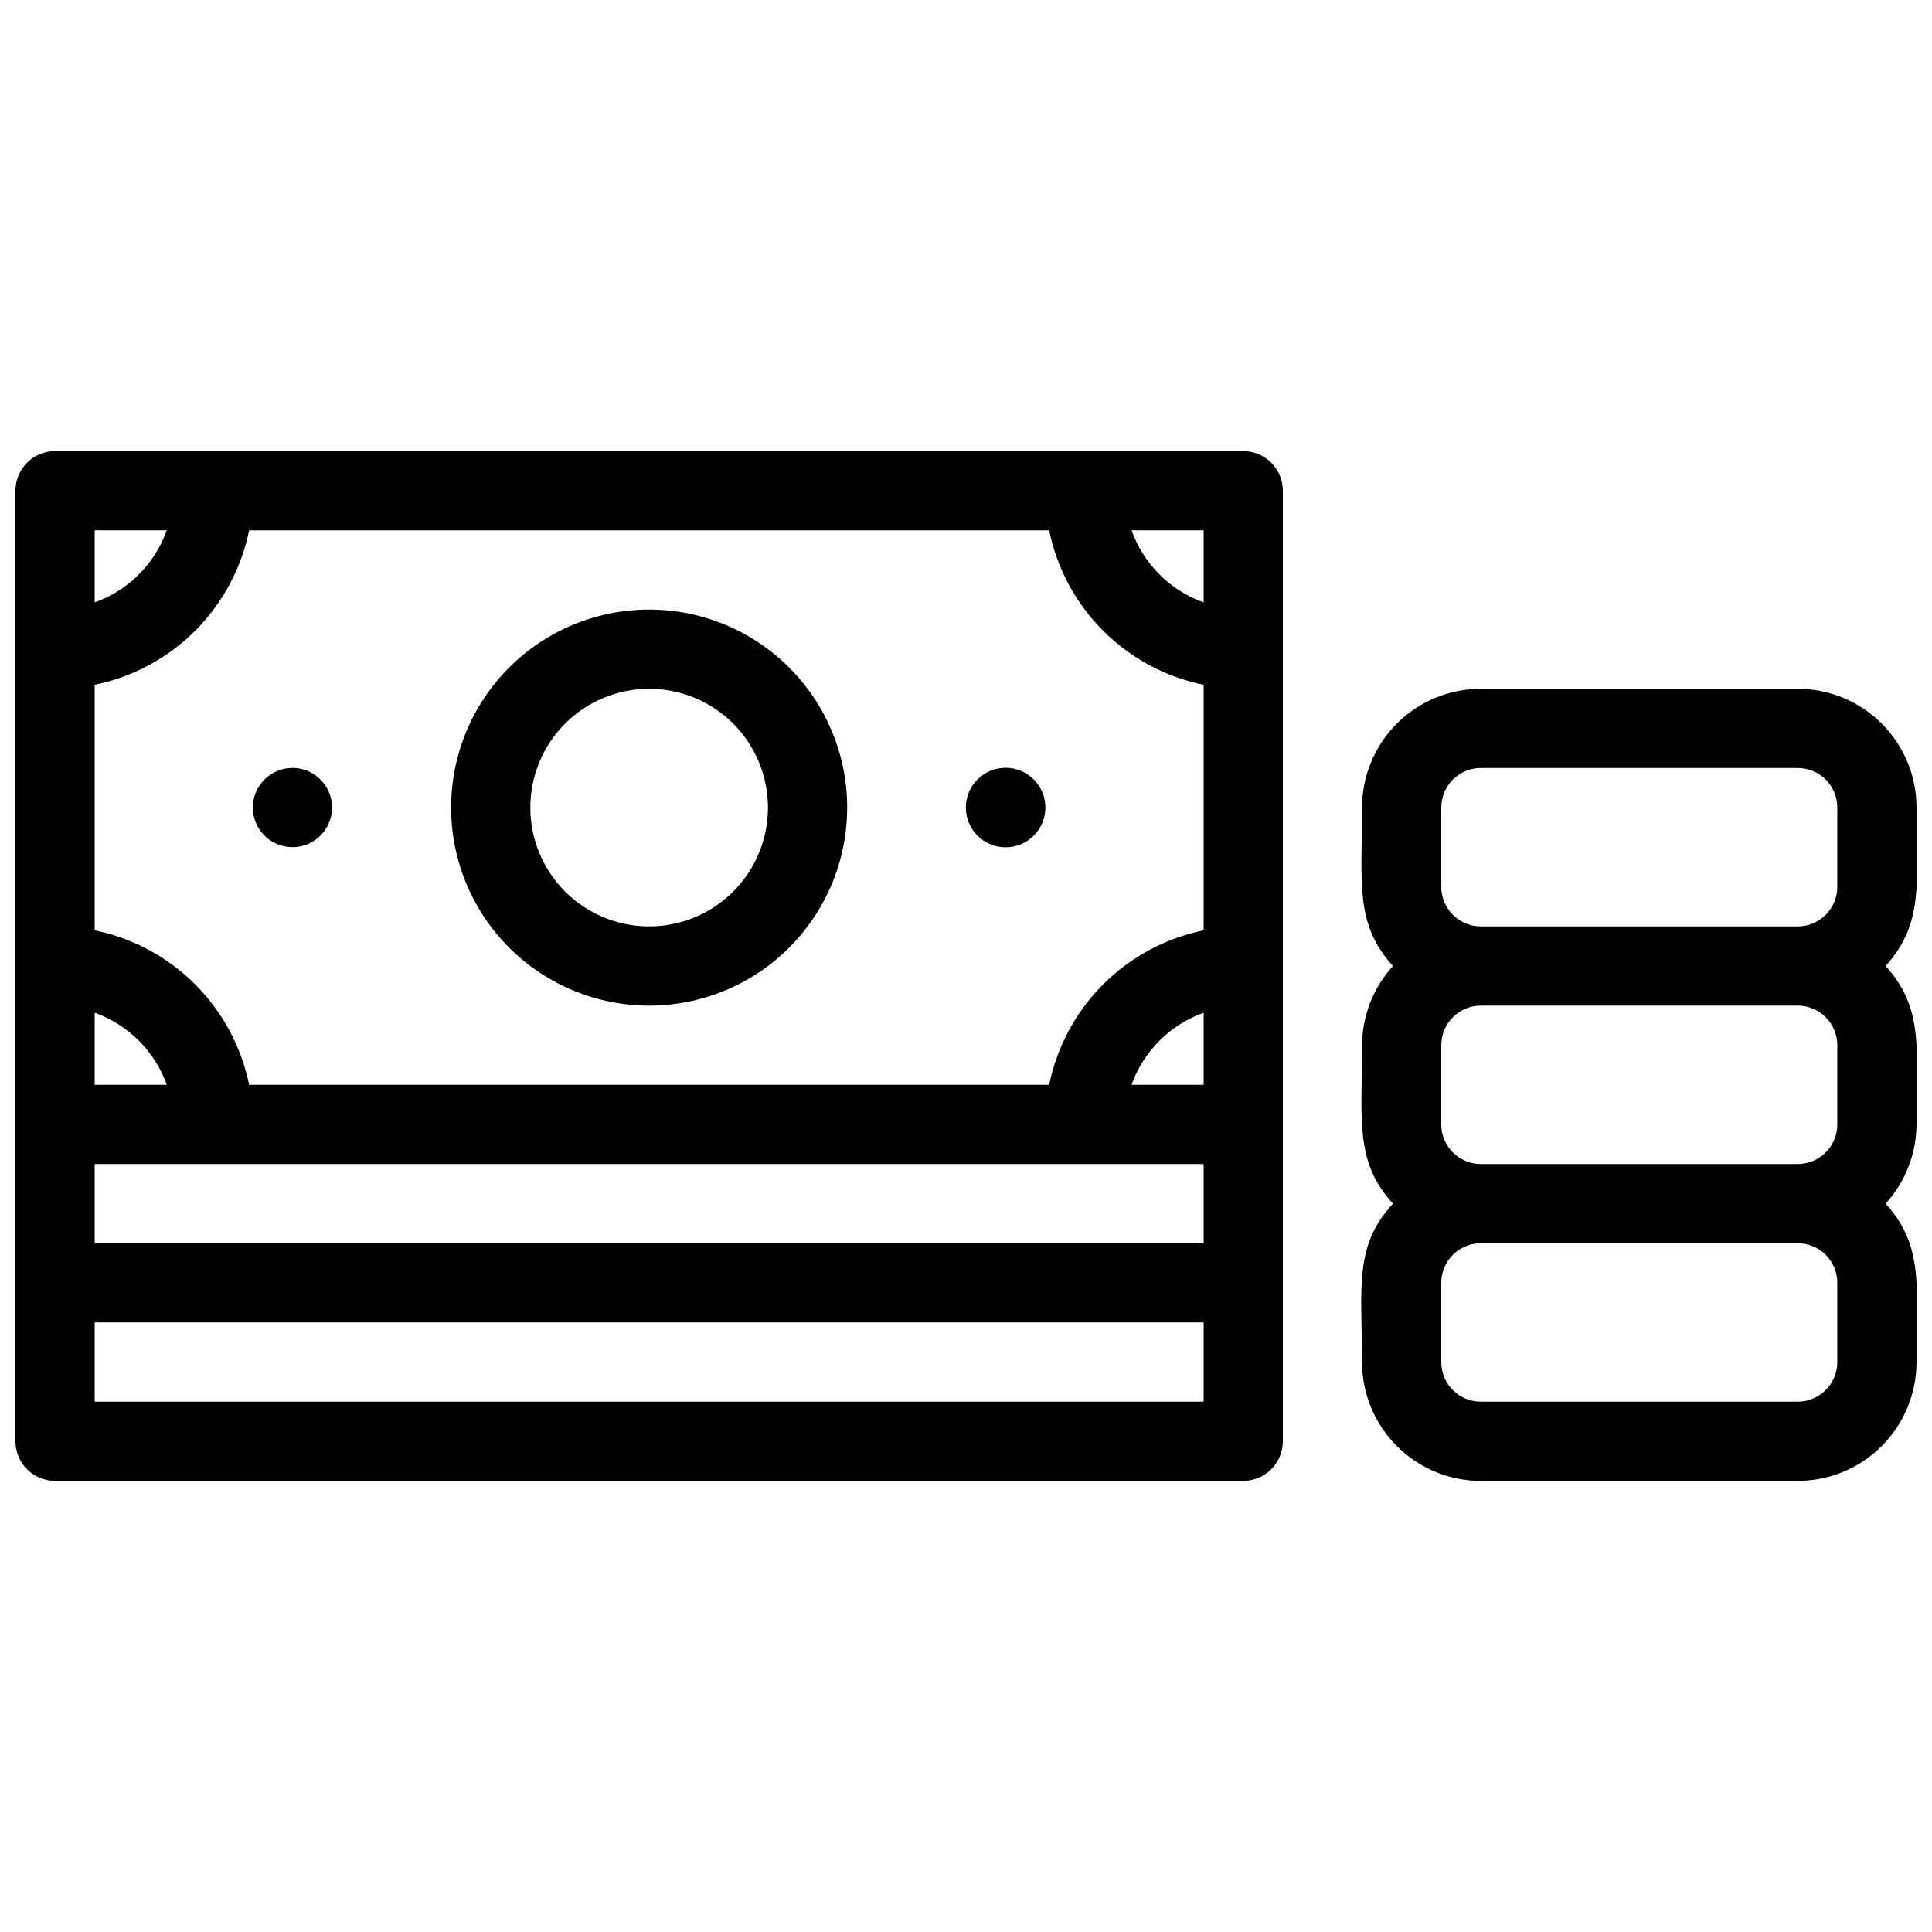 <?xml version="1.0" encoding="UTF-8"?>
<!-- Uploaded to: ICON Repo, www.iconrepo.com, Generator: ICON Repo Mixer Tools -->
<svg width="800px" height="800px" version="1.1" viewBox="144 144 512 512" xmlns="http://www.w3.org/2000/svg">
 <defs>
  <clipPath id="b">
   <path d="m148.09 263h335.91v274h-335.91z"/>
  </clipPath>
  <clipPath id="a">
   <path d="m504 326h147.9v211h-147.9z"/>
  </clipPath>
 </defs>
 <g clip-path="url(#b)">
  <path d="m473.47 263.55h-314.88c-5.797 0-10.496 4.699-10.496 10.496v251.9c0 2.785 1.105 5.457 3.074 7.422 1.969 1.969 4.637 3.074 7.422 3.074h314.88c2.781 0 5.453-1.105 7.418-3.074 1.969-1.965 3.074-4.637 3.074-7.422v-251.9c0-2.785-1.105-5.453-3.074-7.422-1.965-1.969-4.637-3.074-7.418-3.074zm-263.45 20.992h212.02c2.059 10.086 7.035 19.344 14.312 26.621 7.281 7.277 16.539 12.254 26.625 14.312v65.074c-10.086 2.059-19.344 7.035-26.625 14.312-7.277 7.281-12.254 16.539-14.312 26.625h-212.02c-2.055-10.086-7.035-19.344-14.312-26.625-7.277-7.277-16.535-12.254-26.621-14.312v-65.074c10.086-2.059 19.344-7.035 26.621-14.312 7.277-7.277 12.258-16.535 14.312-26.621zm252.96 127.84v19.105h-19.105c3.176-8.918 10.188-15.93 19.105-19.105zm-293.89 0c8.914 3.176 15.93 10.188 19.102 19.105h-19.102zm0 40.098h293.89v20.992h-293.89zm293.89-148.84c-8.918-3.172-15.93-10.188-19.105-19.102h19.105zm-274.79-19.102c-3.172 8.914-10.188 15.93-19.102 19.102v-19.102zm274.79 230.91h-293.89v-20.992h293.89z"/>
 </g>
 <path d="m316.03 410.5c13.918 0 27.266-5.531 37.109-15.371 9.84-9.844 15.371-23.191 15.371-37.109s-5.531-27.27-15.371-37.109c-9.844-9.844-23.191-15.371-37.109-15.371s-27.27 5.527-37.109 15.371c-9.844 9.84-15.371 23.191-15.371 37.109s5.527 27.266 15.371 37.109c9.84 9.84 23.191 15.371 37.109 15.371zm0-83.969c8.352 0 16.359 3.316 22.266 9.223 5.902 5.902 9.223 13.914 9.223 22.266s-3.32 16.359-9.223 22.266c-5.906 5.902-13.914 9.223-22.266 9.223s-16.359-3.32-22.266-9.223c-5.906-5.906-9.223-13.914-9.223-22.266s3.316-16.363 9.223-22.266c5.906-5.906 13.914-9.223 22.266-9.223z"/>
 <path d="m214.11 365.46c3.008 2.984 7.516 3.867 11.43 2.238 3.91-1.629 6.457-5.453 6.457-9.688 0-4.238-2.547-8.059-6.457-9.691-3.914-1.629-8.422-0.746-11.43 2.238-1.988 1.969-3.106 4.652-3.106 7.453 0 2.797 1.117 5.481 3.106 7.449z"/>
 <path d="m417.95 365.46c4.117-4.113 4.117-10.785 0-14.902-4.113-4.117-10.789-4.117-14.902 0-4.117 4.117-4.117 10.789 0 14.902 4.113 4.117 10.789 4.117 14.902 0z"/>
 <g clip-path="url(#a)">
  <path d="m651.9 358.02c0-8.352-3.316-16.363-9.223-22.266-5.902-5.906-13.914-9.223-22.266-9.223h-83.969c-8.348 0-16.359 3.316-22.266 9.223-5.902 5.902-9.223 13.914-9.223 22.266 0 20.047-1.996 30.754 8.188 41.984-5.223 5.746-8.141 13.223-8.188 20.992 0 20.047-1.996 30.754 8.188 41.984-10.496 11.441-8.188 22.355-8.188 41.984v-0.004c0 8.352 3.32 16.363 9.223 22.266 5.906 5.906 13.918 9.223 22.266 9.223h83.969c8.352 0 16.363-3.316 22.266-9.223 5.906-5.902 9.223-13.914 9.223-22.266 0-20.047 1.996-30.754-8.188-41.984v0.004c5.227-5.75 8.141-13.227 8.188-20.992 0-20.047 1.996-30.754-8.188-41.984 10.289-11.441 8.188-22.359 8.188-41.984zm-125.95 0c0-5.797 4.699-10.496 10.496-10.496h83.969c2.785 0 5.453 1.105 7.422 3.074s3.074 4.637 3.074 7.422v20.992c0 2.781-1.105 5.453-3.074 7.422s-4.637 3.074-7.422 3.074h-83.969c-5.797 0-10.496-4.699-10.496-10.496zm104.96 62.977v20.992c0 2.781-1.105 5.453-3.074 7.422-1.969 1.965-4.637 3.074-7.422 3.074h-83.969c-5.797 0-10.496-4.699-10.496-10.496v-20.992c0-5.797 4.699-10.496 10.496-10.496h83.969c2.785 0 5.453 1.105 7.422 3.074s3.074 4.637 3.074 7.422zm0 83.969v-0.004c0 2.785-1.105 5.457-3.074 7.422-1.969 1.969-4.637 3.074-7.422 3.074h-83.969c-5.797 0-10.496-4.699-10.496-10.496v-20.992c0-5.793 4.699-10.492 10.496-10.492h83.969c2.785 0 5.453 1.105 7.422 3.074 1.969 1.965 3.074 4.637 3.074 7.418z"/>
 </g>
</svg>